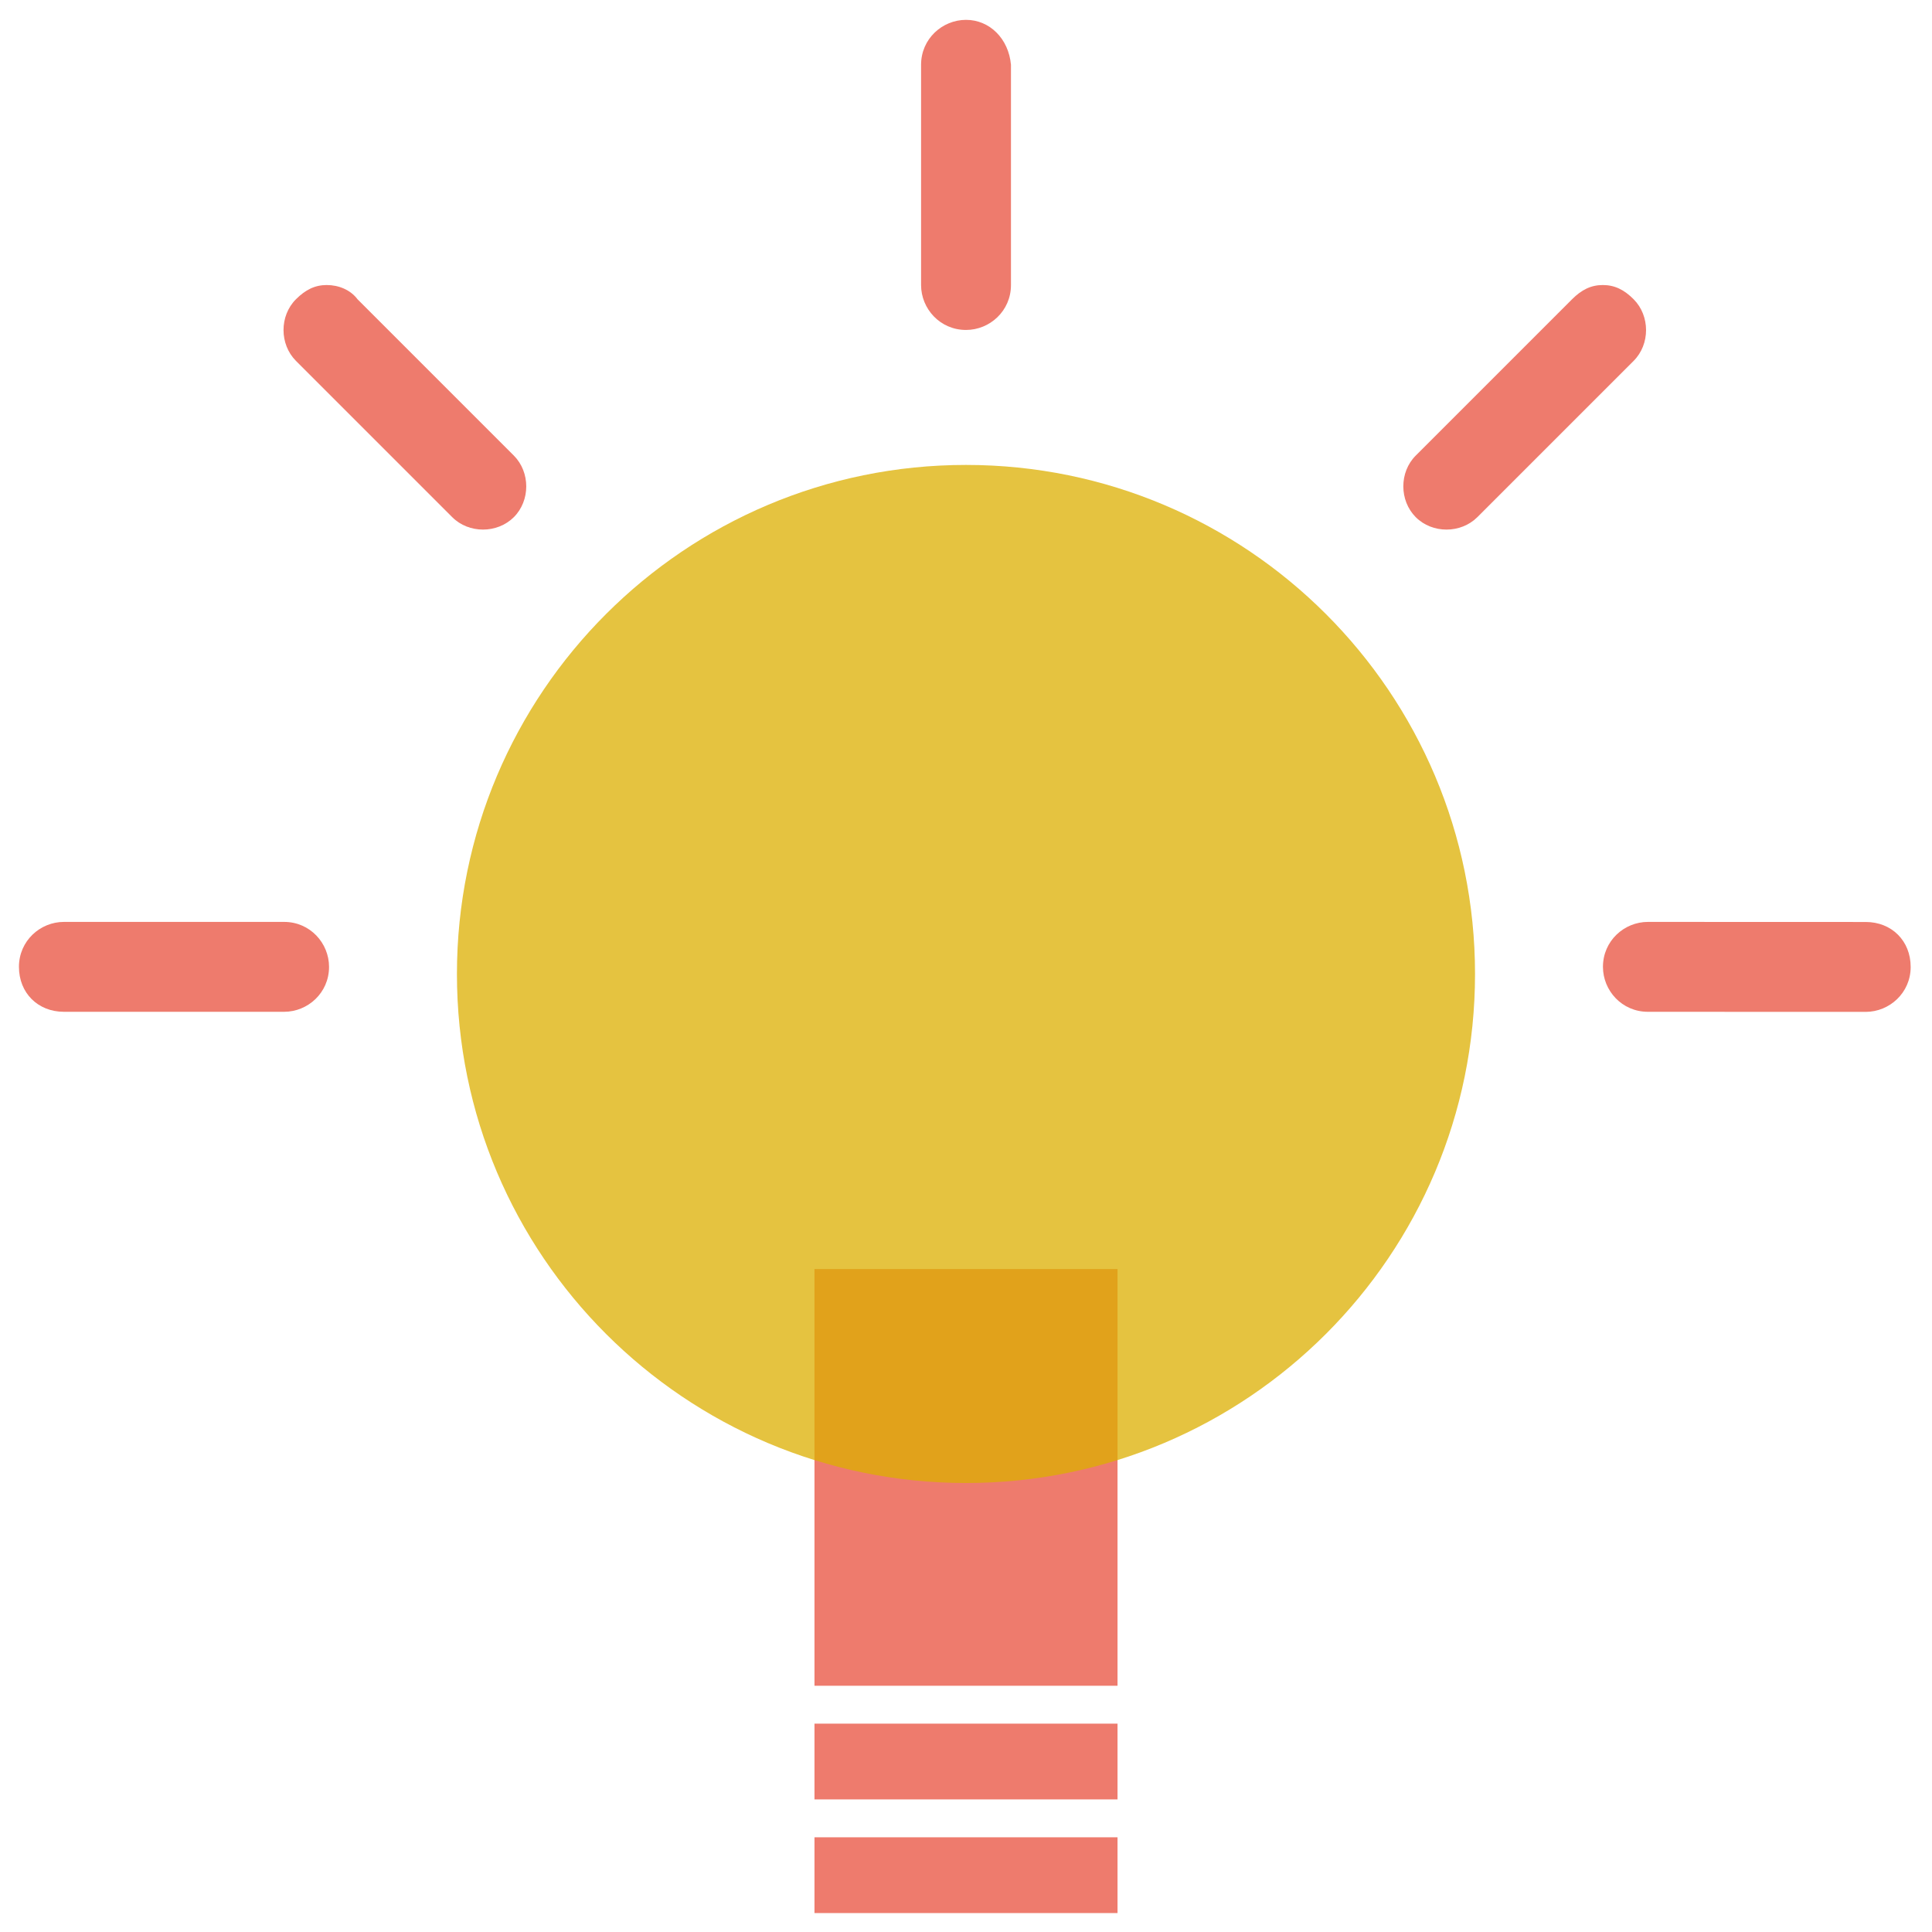 <?xml version="1.0" encoding="UTF-8"?> <svg xmlns:xlink="http://www.w3.org/1999/xlink" xmlns="http://www.w3.org/2000/svg" width="51px" height="51px" viewBox="0 0 51 51"><desc>Created with Lunacy</desc><g id="Group-8" transform="translate(0.5 0.5)"><path d="M0 0L8 0L8 11L0 11L0 0Z" transform="translate(21 33)" id="Rectangle" fill="#E84F3D" fill-opacity="0.75" stroke="none"></path><path d="M0 0L8 0L8 2L0 2L0 0Z" transform="translate(21 45)" id="Rectangle" fill="#E84F3D" fill-opacity="0.75" stroke="none"></path><path d="M0 0L8 0L8 2L0 2L0 0Z" transform="translate(21 48)" id="Rectangle" fill="#E84F3D" fill-opacity="0.75" stroke="none"></path><g id="Group-10"><path d="M26.875 13.438C26.875 20.859 20.859 26.875 13.438 26.875C6.016 26.875 0 20.859 0 13.438C0 6.018 6.016 0 13.438 0C20.859 0 26.875 6.018 26.875 13.438" transform="translate(11.562 11.773)" id="Fill-1" fill="#DCAE00" fill-opacity="0.75" stroke="none"></path><path d="M1.187 0C0.561 0 0 0.5 0 1.187C0 1.875 0.5 2.373 1.187 2.373L7 2.373C7.625 2.373 8.186 1.873 8.186 1.187C8.186 0.561 7.686 0 7 0L1.187 0Z" transform="translate(-0 23.836)" id="Fill-5" fill="#E84F3D" fill-opacity="0.75" stroke="none"></path><path d="M1.141 0C0.828 0 0.579 0.125 0.328 0.376C-0.109 0.813 -0.109 1.562 0.328 2.002L4.454 6.128C4.891 6.565 5.64 6.565 6.08 6.128C6.517 5.691 6.517 4.941 6.08 4.502L1.954 0.376C1.766 0.125 1.453 0 1.141 0Z" transform="translate(6.984 7.024)" id="Fill-6" fill="#E84F3D" fill-opacity="0.75" stroke="none"></path><path d="M1.187 0C0.561 0 0 0.5 0 1.187L0 7C0 7.625 0.5 8.186 1.187 8.186C1.812 8.186 2.373 7.686 2.373 7L2.373 1.187C2.312 0.498 1.811 0 1.187 0Z" transform="translate(23.814 0.024)" id="Fill-7" fill="#E84F3D" fill-opacity="0.75" stroke="none"></path><path d="M5.267 0C4.954 0 4.705 0.125 4.454 0.376L0.328 4.502C-0.109 4.939 -0.109 5.688 0.328 6.128C0.765 6.565 1.514 6.565 1.954 6.128L6.08 2.002C6.517 1.565 6.517 0.815 6.08 0.376C5.831 0.125 5.579 0 5.267 0Z" transform="translate(36.544 7.024)" id="Fill-8" fill="#E84F3D" fill-opacity="0.75" stroke="none"></path><path d="M1.187 0C0.561 0 0 0.5 0 1.187C0 1.812 0.5 2.373 1.187 2.373L6.936 2.375C7.561 2.375 8.123 1.875 8.123 1.189C8.123 0.5 7.622 0.002 6.936 0.002L1.187 0Z" transform="translate(41.814 23.836)" id="Fill-9" fill="#E84F3D" fill-opacity="0.75" stroke="none"></path></g></g></svg> 